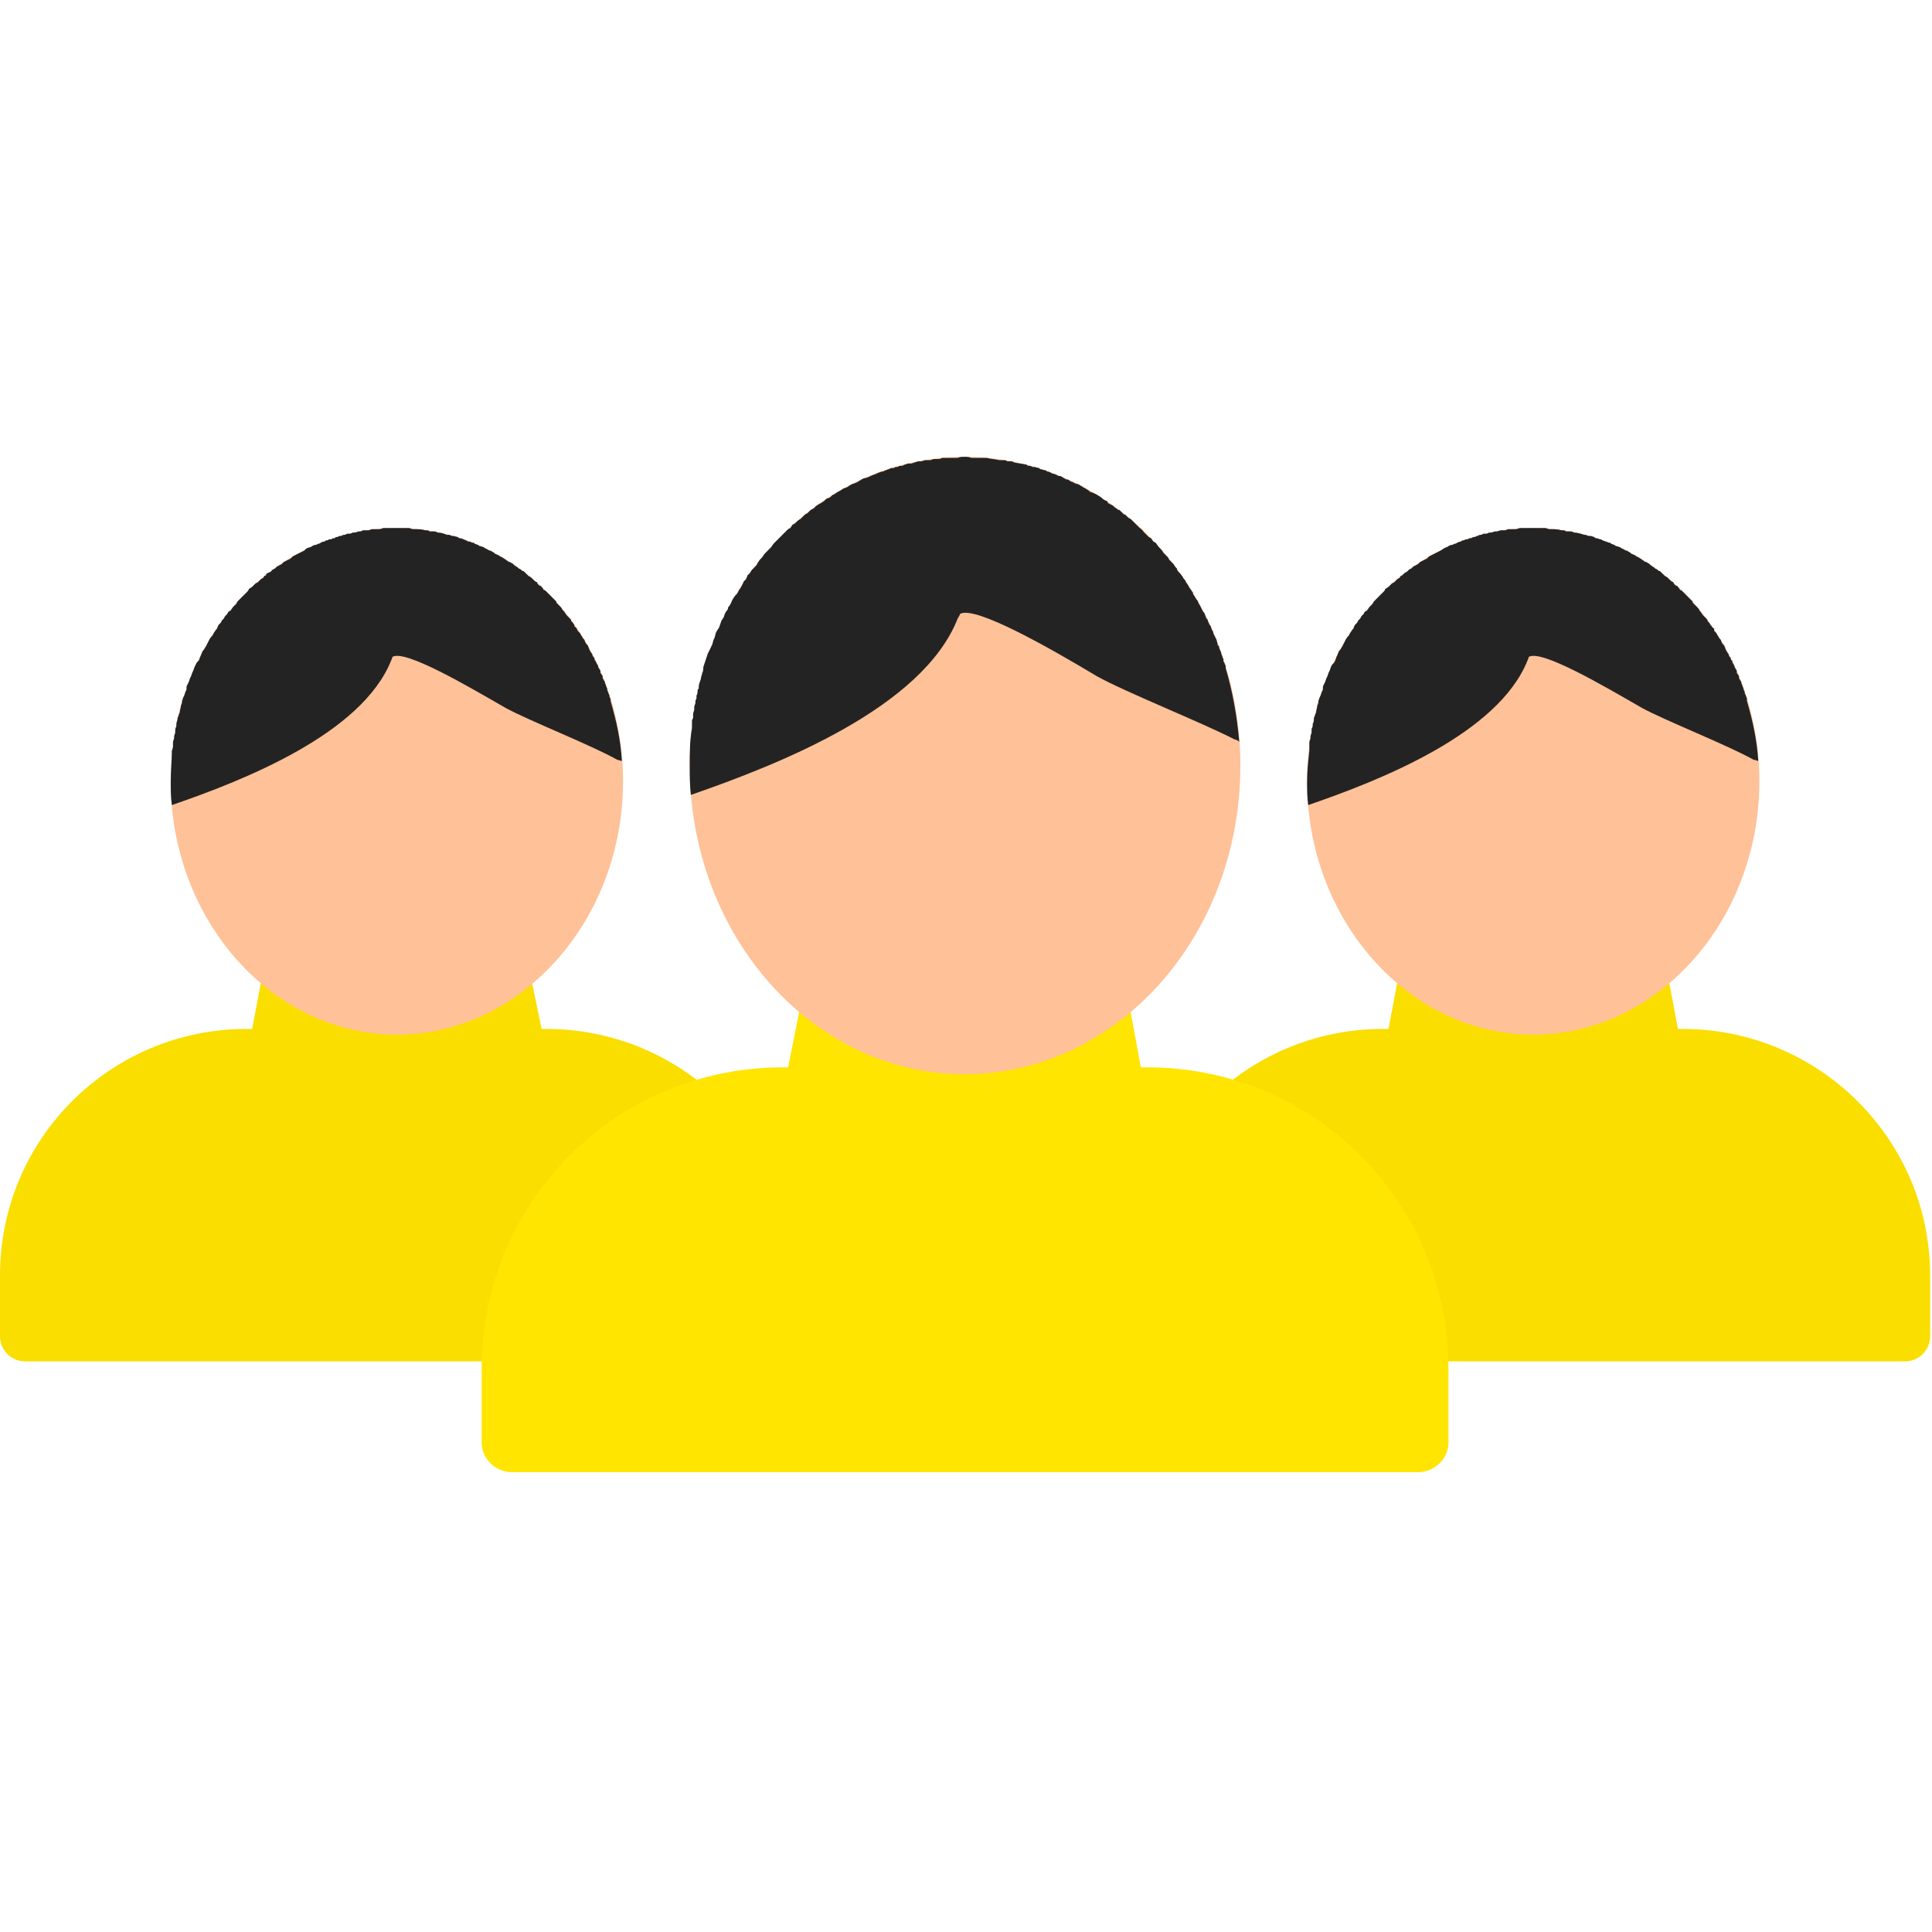 <?xml version="1.0" encoding="UTF-8"?> <svg xmlns="http://www.w3.org/2000/svg" width="164" height="164" viewBox="0 0 164 164" fill="none"><g clip-path="url(#clip0_153_742)"><path fill-rule="evenodd" clip-rule="evenodd" d="M161.728 115.561H98.573C97.421 115.561 96.461 114.601 96.461 113.449V108.266C96.461 96.652 105.867 87.342 117.385 87.342H117.865L118.824 82.255C119.688 78.032 141.38 82.063 141.476 82.255L142.436 87.342H142.82C154.433 87.342 163.84 96.748 163.84 108.266V113.449C163.84 114.601 162.88 115.561 161.728 115.561Z" fill="#FADE00"></path><path fill-rule="evenodd" clip-rule="evenodd" d="M130.15 87.823C119.592 87.823 110.954 78.129 110.954 66.323C110.954 54.421 119.592 44.823 130.15 44.823C140.708 44.823 149.346 54.421 149.346 66.323C149.346 78.129 140.708 87.823 130.15 87.823Z" fill="#FFC198"></path><path fill-rule="evenodd" clip-rule="evenodd" d="M111.05 68.339C110.954 67.667 110.954 66.995 110.954 66.323C110.954 65.459 111.05 64.595 111.146 63.731V63.444V63.156V62.964L111.242 62.676V62.484L111.338 62.196V61.908C111.338 61.812 111.434 61.716 111.434 61.62V61.428C111.53 61.332 111.53 61.14 111.53 61.044V60.948C111.626 60.756 111.626 60.66 111.722 60.468C111.722 60.276 111.818 60.084 111.818 59.892C111.914 59.7 111.914 59.604 111.914 59.508L112.01 59.22L112.106 59.028L112.202 58.74L112.298 58.548V58.261L112.394 58.069L112.49 57.877L112.586 57.589L112.682 57.397L112.778 57.109L112.874 56.917L112.97 56.629L113.066 56.437L113.258 56.245L113.354 56.053L113.45 55.765L113.546 55.573C113.546 55.477 113.642 55.381 113.642 55.285L113.738 55.189C113.834 55.093 113.834 54.997 113.93 54.901L114.025 54.709L114.121 54.517L114.217 54.325C114.313 54.133 114.409 54.037 114.505 53.941L114.601 53.749L114.793 53.462L114.889 53.365C114.889 53.27 114.985 53.174 114.985 53.078L115.177 52.886C115.177 52.886 115.273 52.79 115.273 52.694L115.465 52.502L115.561 52.31L115.753 52.118L115.849 51.926L116.041 51.83L116.233 51.542L116.329 51.446L116.521 51.254L116.617 51.062L116.809 50.87L117.001 50.678L117.097 50.582L117.289 50.39L117.481 50.198C117.481 50.198 117.577 50.102 117.577 50.006L117.865 49.814L117.961 49.718C118.057 49.622 118.057 49.622 118.153 49.526L118.345 49.43C118.441 49.334 118.537 49.238 118.633 49.142L118.825 49.046C118.825 48.95 118.921 48.854 119.016 48.854L119.208 48.663C119.208 48.663 119.304 48.566 119.4 48.566L119.592 48.374C119.592 48.374 119.688 48.279 119.784 48.279L119.976 48.087L120.168 47.991L120.36 47.895L120.552 47.703L120.744 47.607L120.936 47.511L121.128 47.415L121.32 47.223L121.512 47.127L121.704 47.031L121.896 46.935L122.088 46.839L122.28 46.743L122.568 46.551L122.76 46.455C122.76 46.455 122.856 46.455 122.952 46.359L123.144 46.263C123.24 46.263 123.336 46.263 123.432 46.167H123.528C123.72 46.071 123.816 45.975 124.007 45.975L124.103 45.879C124.199 45.879 124.295 45.879 124.391 45.783H124.583C124.679 45.687 124.775 45.687 124.871 45.687L125.063 45.591C125.159 45.591 125.255 45.591 125.351 45.495H125.447C125.543 45.399 125.639 45.399 125.735 45.399L125.927 45.303H126.215L126.407 45.207H126.599L126.887 45.111H127.079L127.367 45.015H127.559H127.751C127.847 45.015 127.943 44.919 128.039 44.919H128.231C128.327 44.919 128.423 44.919 128.519 44.919H128.711L128.999 44.823H129.19C129.286 44.823 129.382 44.823 129.478 44.823H129.67C129.862 44.823 129.958 44.823 130.15 44.823C130.246 44.823 130.438 44.823 130.63 44.823H130.726C130.822 44.823 130.918 44.823 131.014 44.823H131.206L131.494 44.919H131.686C131.974 44.919 132.262 44.919 132.55 45.015H132.646C132.742 45.015 132.838 45.015 132.934 45.111H133.126C133.222 45.111 133.318 45.111 133.414 45.111L133.606 45.207C133.894 45.207 134.181 45.303 134.469 45.399H134.565C134.661 45.399 134.757 45.495 134.853 45.495H135.045L135.333 45.591L135.429 45.687C135.525 45.687 135.621 45.687 135.813 45.783H135.909C136.005 45.879 136.101 45.879 136.293 45.975H136.389C136.485 46.071 136.581 46.071 136.677 46.071L136.773 46.167C136.869 46.167 136.965 46.263 137.061 46.263L137.157 46.359C137.349 46.359 137.445 46.455 137.541 46.455L137.637 46.551C137.733 46.551 137.829 46.647 138.021 46.743H138.117C138.213 46.839 138.309 46.839 138.405 46.935L138.501 47.031C138.597 47.031 138.693 47.127 138.789 47.127L138.885 47.223C139.172 47.319 139.364 47.511 139.652 47.703H139.748C139.844 47.799 139.94 47.799 140.036 47.895L140.132 47.991L140.42 48.183L140.516 48.279C140.612 48.279 140.708 48.374 140.804 48.471H140.9C140.996 48.566 141.092 48.663 141.188 48.758L141.284 48.854C141.38 48.95 141.476 48.95 141.572 49.046L141.668 49.142L141.86 49.334L142.052 49.43C142.052 49.526 142.148 49.622 142.244 49.718H142.34C142.436 49.814 142.532 49.91 142.628 50.102H142.724C142.82 50.198 142.916 50.294 143.012 50.39L143.108 50.486L143.3 50.678L143.396 50.774C143.492 50.87 143.588 50.966 143.684 51.062V51.158C143.78 51.254 143.876 51.35 143.972 51.446L144.068 51.542C144.163 51.638 144.259 51.734 144.259 51.83L144.355 51.926L144.547 52.214L144.643 52.31C144.739 52.406 144.835 52.502 144.931 52.598V52.694C145.027 52.79 145.123 52.886 145.219 53.078L145.315 53.174C145.315 53.27 145.411 53.27 145.507 53.365V53.557L145.699 53.749L145.795 53.941C145.891 54.037 145.891 54.133 145.987 54.229L146.083 54.325C146.083 54.421 146.179 54.613 146.275 54.709L146.371 54.805C146.371 54.901 146.467 54.997 146.467 55.093L146.563 55.285L146.755 55.573V55.669C146.851 55.765 146.947 55.861 146.947 56.053H147.043V56.149C147.043 56.245 147.139 56.341 147.235 56.533V56.629C147.331 56.725 147.331 56.821 147.427 56.917V57.109L147.619 57.397V57.589C147.715 57.685 147.715 57.781 147.811 57.877V57.973C147.907 58.165 147.907 58.261 148.003 58.453V58.548C148.099 58.645 148.099 58.74 148.099 58.836L148.195 59.028C148.195 59.124 148.291 59.22 148.291 59.316V59.508C148.771 61.14 149.154 62.868 149.25 64.595C149.154 64.595 149.059 64.499 148.867 64.499C146.659 63.252 141.284 61.14 139.364 60.084C136.197 58.261 130.822 55.093 129.766 55.765C129.766 55.765 129.766 55.861 129.67 56.053C127.175 62.292 117.193 66.227 111.05 68.339Z" fill="#242323"></path><path fill-rule="evenodd" clip-rule="evenodd" d="M65.267 115.561H2.112C0.96 115.561 0 114.601 0 113.449V108.266C0 96.652 9.406 87.342 20.924 87.342H21.404L22.363 82.255C23.227 78.032 44.919 82.063 44.919 82.255L45.975 87.342H46.359C57.972 87.342 67.379 96.748 67.379 108.266V113.449C67.379 114.601 66.419 115.561 65.267 115.561Z" fill="#FADE00"></path><path fill-rule="evenodd" clip-rule="evenodd" d="M33.689 87.823C23.131 87.823 14.493 78.129 14.493 66.323C14.493 54.421 23.131 44.823 33.689 44.823C44.247 44.823 52.886 54.421 52.886 66.323C52.886 78.129 44.247 87.823 33.689 87.823Z" fill="#FFC198"></path><path fill-rule="evenodd" clip-rule="evenodd" d="M14.589 68.339C14.493 67.667 14.493 66.995 14.493 66.323C14.493 65.459 14.589 64.595 14.589 63.731L14.685 63.444V63.156V62.964L14.781 62.676V62.484L14.877 62.196V61.908C14.877 61.812 14.973 61.716 14.973 61.62V61.428C14.973 61.332 15.069 61.14 15.069 61.044V60.948C15.165 60.756 15.165 60.66 15.261 60.468C15.261 60.276 15.357 60.084 15.357 59.892C15.453 59.7 15.453 59.604 15.453 59.508L15.549 59.22L15.645 59.028L15.741 58.74L15.837 58.548V58.261L15.933 58.069L16.029 57.877L16.125 57.589L16.221 57.397L16.317 57.109L16.413 56.917L16.509 56.629L16.605 56.437L16.701 56.245L16.893 56.053L16.989 55.765L17.085 55.573C17.085 55.477 17.181 55.381 17.181 55.285L17.277 55.189C17.373 55.093 17.373 54.997 17.469 54.901L17.565 54.709L17.66 54.517L17.756 54.325C17.852 54.133 17.948 54.037 18.044 53.941L18.14 53.749L18.332 53.462L18.428 53.365C18.428 53.27 18.524 53.174 18.524 53.078L18.716 52.886C18.716 52.886 18.812 52.79 18.812 52.694L19.004 52.502L19.1 52.31L19.292 52.118L19.388 51.926L19.58 51.83L19.772 51.542L19.868 51.446L20.06 51.254L20.156 51.062L20.348 50.87L20.54 50.678L20.636 50.582L20.828 50.39L21.02 50.198C21.02 50.198 21.116 50.102 21.116 50.006L21.404 49.814L21.5 49.718C21.596 49.622 21.596 49.622 21.692 49.526L21.884 49.43C21.98 49.334 22.076 49.238 22.172 49.142L22.364 49.046C22.364 48.95 22.46 48.854 22.556 48.854L22.651 48.663C22.747 48.663 22.843 48.566 22.939 48.566L23.131 48.374C23.131 48.374 23.227 48.279 23.323 48.279L23.515 48.087L23.707 47.991L23.899 47.895L24.091 47.703L24.283 47.607L24.475 47.511L24.667 47.415L24.859 47.223L25.051 47.127L25.243 47.031L25.435 46.935L25.627 46.839L25.819 46.743L26.011 46.551L26.299 46.455C26.299 46.455 26.395 46.455 26.491 46.359L26.683 46.263C26.779 46.263 26.875 46.263 26.971 46.167H27.067C27.259 46.071 27.355 45.975 27.451 45.975H27.547L27.642 45.879C27.738 45.879 27.834 45.879 27.93 45.783H28.122C28.218 45.687 28.314 45.687 28.41 45.687L28.506 45.591C28.602 45.591 28.698 45.591 28.794 45.495H28.986C29.082 45.399 29.178 45.399 29.274 45.399L29.466 45.303H29.754L29.946 45.207H30.138L30.426 45.111H30.618L30.81 45.015H31.098H31.29C31.386 45.015 31.482 44.919 31.578 44.919H31.77C31.866 44.919 31.962 44.919 32.058 44.919H32.25L32.538 44.823H32.73C32.825 44.823 32.922 44.823 33.017 44.823H33.209C33.305 44.823 33.497 44.823 33.689 44.823C33.785 44.823 33.977 44.823 34.169 44.823H34.265C34.361 44.823 34.457 44.823 34.553 44.823H34.745L35.033 44.919H35.225C35.513 44.919 35.801 44.919 36.089 45.015H36.185C36.281 45.015 36.377 45.015 36.473 45.111H36.665C36.761 45.111 36.857 45.111 36.953 45.111L37.145 45.207C37.433 45.207 37.721 45.303 37.913 45.399H38.105C38.2 45.399 38.296 45.495 38.392 45.495H38.488L38.872 45.591L38.968 45.687C39.064 45.687 39.16 45.687 39.352 45.783C39.544 45.879 39.64 45.879 39.736 45.975H39.928C40.024 46.071 40.12 46.071 40.216 46.071L40.312 46.167C40.408 46.167 40.504 46.263 40.6 46.263L40.696 46.359C40.888 46.359 40.984 46.455 41.08 46.455L41.176 46.551C41.272 46.551 41.368 46.647 41.56 46.743H41.656C41.752 46.839 41.848 46.839 41.944 46.935L42.04 47.031C42.136 47.031 42.232 47.127 42.328 47.127L42.424 47.223C42.712 47.319 42.904 47.511 43.191 47.703H43.287C43.383 47.799 43.479 47.799 43.575 47.895L43.671 47.991L43.959 48.183L44.055 48.279C44.151 48.279 44.247 48.374 44.343 48.471H44.439C44.535 48.566 44.631 48.663 44.727 48.758L44.823 48.854C44.919 48.95 45.015 48.95 45.111 49.046L45.207 49.142L45.399 49.334L45.591 49.43C45.591 49.526 45.687 49.622 45.783 49.718H45.879C45.975 49.814 46.071 49.91 46.167 50.102H46.263C46.359 50.198 46.455 50.294 46.551 50.39L46.647 50.486L46.839 50.678L46.935 50.774C47.031 50.87 47.127 50.966 47.223 51.062V51.158C47.319 51.254 47.415 51.35 47.511 51.446L47.607 51.542C47.703 51.638 47.703 51.734 47.798 51.83L47.895 51.926L48.087 52.214L48.182 52.31C48.278 52.406 48.374 52.502 48.47 52.598V52.694C48.566 52.79 48.662 52.886 48.758 53.078V53.174C48.854 53.27 48.95 53.27 48.95 53.365L49.046 53.557L49.238 53.749L49.334 53.941C49.43 54.037 49.43 54.133 49.526 54.229L49.622 54.325C49.622 54.421 49.718 54.613 49.814 54.709L49.91 54.805C49.91 54.901 50.006 54.997 50.006 55.093L50.102 55.285L50.294 55.573V55.669C50.39 55.765 50.486 55.861 50.486 56.053L50.582 56.149C50.582 56.245 50.678 56.341 50.774 56.533V56.629C50.87 56.725 50.87 56.821 50.966 56.917V57.109L51.158 57.397V57.589C51.254 57.685 51.254 57.781 51.35 57.877V57.973C51.446 58.165 51.446 58.261 51.542 58.453V58.548C51.542 58.645 51.638 58.74 51.638 58.836L51.734 59.028C51.734 59.124 51.734 59.22 51.83 59.316V59.508C52.31 61.14 52.694 62.868 52.789 64.595C52.694 64.595 52.502 64.499 52.406 64.499C50.198 63.252 44.823 61.14 42.904 60.084C39.736 58.261 34.361 55.093 33.305 55.765C33.305 55.765 33.305 55.861 33.209 56.053C30.714 62.292 20.732 66.227 14.589 68.339Z" fill="#242323"></path><path fill-rule="evenodd" clip-rule="evenodd" d="M120.36 124.968H43.479C42.039 124.968 40.888 123.816 40.888 122.472V116.137C40.888 102.028 52.309 90.606 66.419 90.606H66.898L68.146 84.368C69.106 79.281 95.597 84.176 95.693 84.368L96.844 90.606H97.42C111.53 90.606 122.951 102.028 122.951 116.137V122.472C122.951 123.816 121.8 124.968 120.36 124.968Z" fill="#FFE500"></path><path fill-rule="evenodd" clip-rule="evenodd" d="M81.872 91.182C69.01 91.182 58.548 79.472 58.548 64.979C58.548 50.582 69.01 38.776 81.872 38.776C94.829 38.776 105.291 50.582 105.291 64.979C105.291 79.472 94.829 91.182 81.872 91.182Z" fill="#FFC198"></path><path fill-rule="evenodd" clip-rule="evenodd" d="M58.644 67.475C58.548 66.611 58.548 65.843 58.548 64.979C58.548 63.923 58.548 62.868 58.74 61.812V61.524V61.14L58.836 60.948V60.564L58.932 60.276V59.988L59.028 59.7C59.028 59.508 59.028 59.412 59.124 59.316V59.028C59.22 58.932 59.22 58.74 59.22 58.548L59.316 58.452C59.316 58.261 59.316 58.069 59.412 57.877C59.508 57.685 59.508 57.397 59.604 57.205V57.109C59.7 57.013 59.7 56.821 59.7 56.629L59.796 56.341L59.892 56.053L59.988 55.765L60.084 55.477L60.18 55.285L60.372 54.901L60.468 54.709L60.564 54.325L60.66 54.133L60.756 53.749L60.852 53.557L61.044 53.27L61.14 52.981L61.236 52.694L61.428 52.406L61.524 52.118L61.62 51.926C61.716 51.83 61.812 51.734 61.812 51.542L61.908 51.446C62.004 51.254 62.1 51.158 62.1 51.062L62.196 50.87L62.388 50.582L62.58 50.39C62.675 50.198 62.772 50.006 62.867 49.91L62.964 49.718L63.155 49.334L63.347 49.142C63.347 49.046 63.443 48.95 63.443 48.854L63.635 48.662C63.731 48.566 63.731 48.47 63.827 48.374L64.019 48.182L64.211 47.99L64.307 47.799L64.499 47.511L64.691 47.319L64.883 47.031L65.075 46.839L65.267 46.647L65.459 46.455L65.651 46.167L65.843 45.975L66.035 45.783L66.227 45.591L66.419 45.399C66.515 45.303 66.611 45.207 66.611 45.207L66.899 44.919L67.091 44.823C67.187 44.727 67.187 44.631 67.283 44.535L67.475 44.439C67.666 44.247 67.763 44.151 67.954 44.055L68.05 43.959C68.146 43.863 68.242 43.767 68.338 43.671L68.53 43.575C68.626 43.479 68.722 43.383 68.818 43.288L69.01 43.191C69.106 43.096 69.202 43.096 69.202 42.999L69.49 42.808L69.682 42.712L69.97 42.52L70.162 42.328L70.45 42.232L70.642 42.04L70.834 41.944L71.122 41.752L71.314 41.656L71.602 41.464L71.89 41.368L72.178 41.176L72.37 41.08L72.657 40.984L72.85 40.888C72.945 40.792 73.041 40.792 73.137 40.696L73.329 40.6C73.521 40.6 73.617 40.504 73.713 40.504L73.905 40.408C74.097 40.312 74.193 40.312 74.385 40.216L74.577 40.12C74.673 40.12 74.769 40.024 74.961 40.024L75.153 39.928C75.249 39.928 75.345 39.832 75.441 39.832L75.633 39.736C75.825 39.736 75.921 39.736 76.017 39.64H76.209C76.305 39.544 76.401 39.544 76.593 39.544L76.785 39.448L77.073 39.352H77.361L77.648 39.256L77.936 39.16H78.224L78.512 39.064H78.8H78.992C79.184 38.968 79.28 38.968 79.376 38.968H79.568C79.664 38.968 79.856 38.968 79.952 38.872H80.144H80.528H80.72C80.912 38.872 81.008 38.872 81.104 38.872H81.296C81.488 38.776 81.68 38.776 81.872 38.776C82.064 38.776 82.256 38.776 82.448 38.872H82.639C82.736 38.872 82.832 38.872 83.023 38.872H83.215H83.599H83.791C84.079 38.968 84.463 38.968 84.847 39.064H84.943C85.135 39.064 85.231 39.064 85.327 39.064L85.519 39.16C85.711 39.16 85.807 39.16 85.903 39.16L86.095 39.256C86.479 39.352 86.767 39.352 87.151 39.448L87.247 39.544C87.439 39.544 87.535 39.544 87.63 39.64H87.823L88.206 39.736L88.302 39.832C88.494 39.832 88.59 39.928 88.782 39.928L88.878 40.024C89.07 40.024 89.166 40.12 89.358 40.216H89.454C89.646 40.312 89.742 40.312 89.838 40.408H90.03C90.126 40.504 90.222 40.504 90.318 40.6L90.51 40.696C90.702 40.696 90.798 40.792 90.894 40.888H90.99C91.182 40.984 91.278 41.08 91.47 41.08L91.662 41.176C91.758 41.272 91.854 41.272 91.95 41.368L92.142 41.464C92.238 41.56 92.334 41.56 92.43 41.656L92.526 41.752C92.909 41.848 93.197 42.04 93.485 42.232L93.581 42.328C93.677 42.424 93.869 42.52 93.965 42.52L94.061 42.712L94.445 42.904L94.541 42.999C94.637 43.096 94.829 43.191 94.925 43.288H95.021C95.117 43.383 95.213 43.479 95.405 43.671H95.501C95.597 43.767 95.693 43.863 95.789 43.959L95.981 44.055L96.269 44.343L96.365 44.439C96.461 44.535 96.557 44.631 96.653 44.727L96.749 44.823C96.941 44.919 97.037 45.111 97.133 45.207L97.229 45.303C97.325 45.399 97.421 45.495 97.517 45.591L97.709 45.687L97.9 45.975L98.093 46.071C98.188 46.167 98.284 46.359 98.38 46.455L98.476 46.551C98.572 46.647 98.668 46.743 98.764 46.935L98.86 47.031C98.956 47.127 99.052 47.223 99.148 47.319L99.244 47.511L99.532 47.799L99.628 47.895C99.724 48.087 99.82 48.182 99.916 48.279V48.374C100.012 48.566 100.204 48.662 100.3 48.854L100.396 48.95C100.396 49.046 100.492 49.142 100.588 49.238L100.684 49.43L100.876 49.718L100.972 49.91C101.068 50.006 101.164 50.198 101.26 50.294V50.39C101.356 50.582 101.452 50.678 101.548 50.87L101.644 50.966C101.74 51.158 101.74 51.254 101.836 51.35L101.932 51.542L102.124 51.926L102.22 52.022C102.316 52.214 102.316 52.31 102.412 52.502L102.508 52.598C102.508 52.694 102.604 52.886 102.7 53.078L102.796 53.173C102.796 53.365 102.892 53.461 102.987 53.653V53.749L103.179 54.133L103.275 54.325C103.275 54.421 103.371 54.613 103.371 54.805H103.467C103.467 54.997 103.563 55.189 103.659 55.381V55.477C103.755 55.669 103.755 55.765 103.851 55.957V56.149C103.947 56.245 103.947 56.341 104.043 56.533V56.725C104.619 58.644 105.003 60.756 105.195 62.964C105.099 62.868 104.907 62.772 104.811 62.772C102.028 61.332 95.501 58.74 93.102 57.397C89.262 55.093 82.736 51.35 81.488 52.118C81.488 52.214 81.392 52.31 81.296 52.502C78.32 60.084 66.131 64.883 58.644 67.475Z" fill="#242323"></path></g><defs><clipPath id="clip0_153_742"><rect width="163.839" height="163.839" fill="white"></rect></clipPath></defs></svg> 